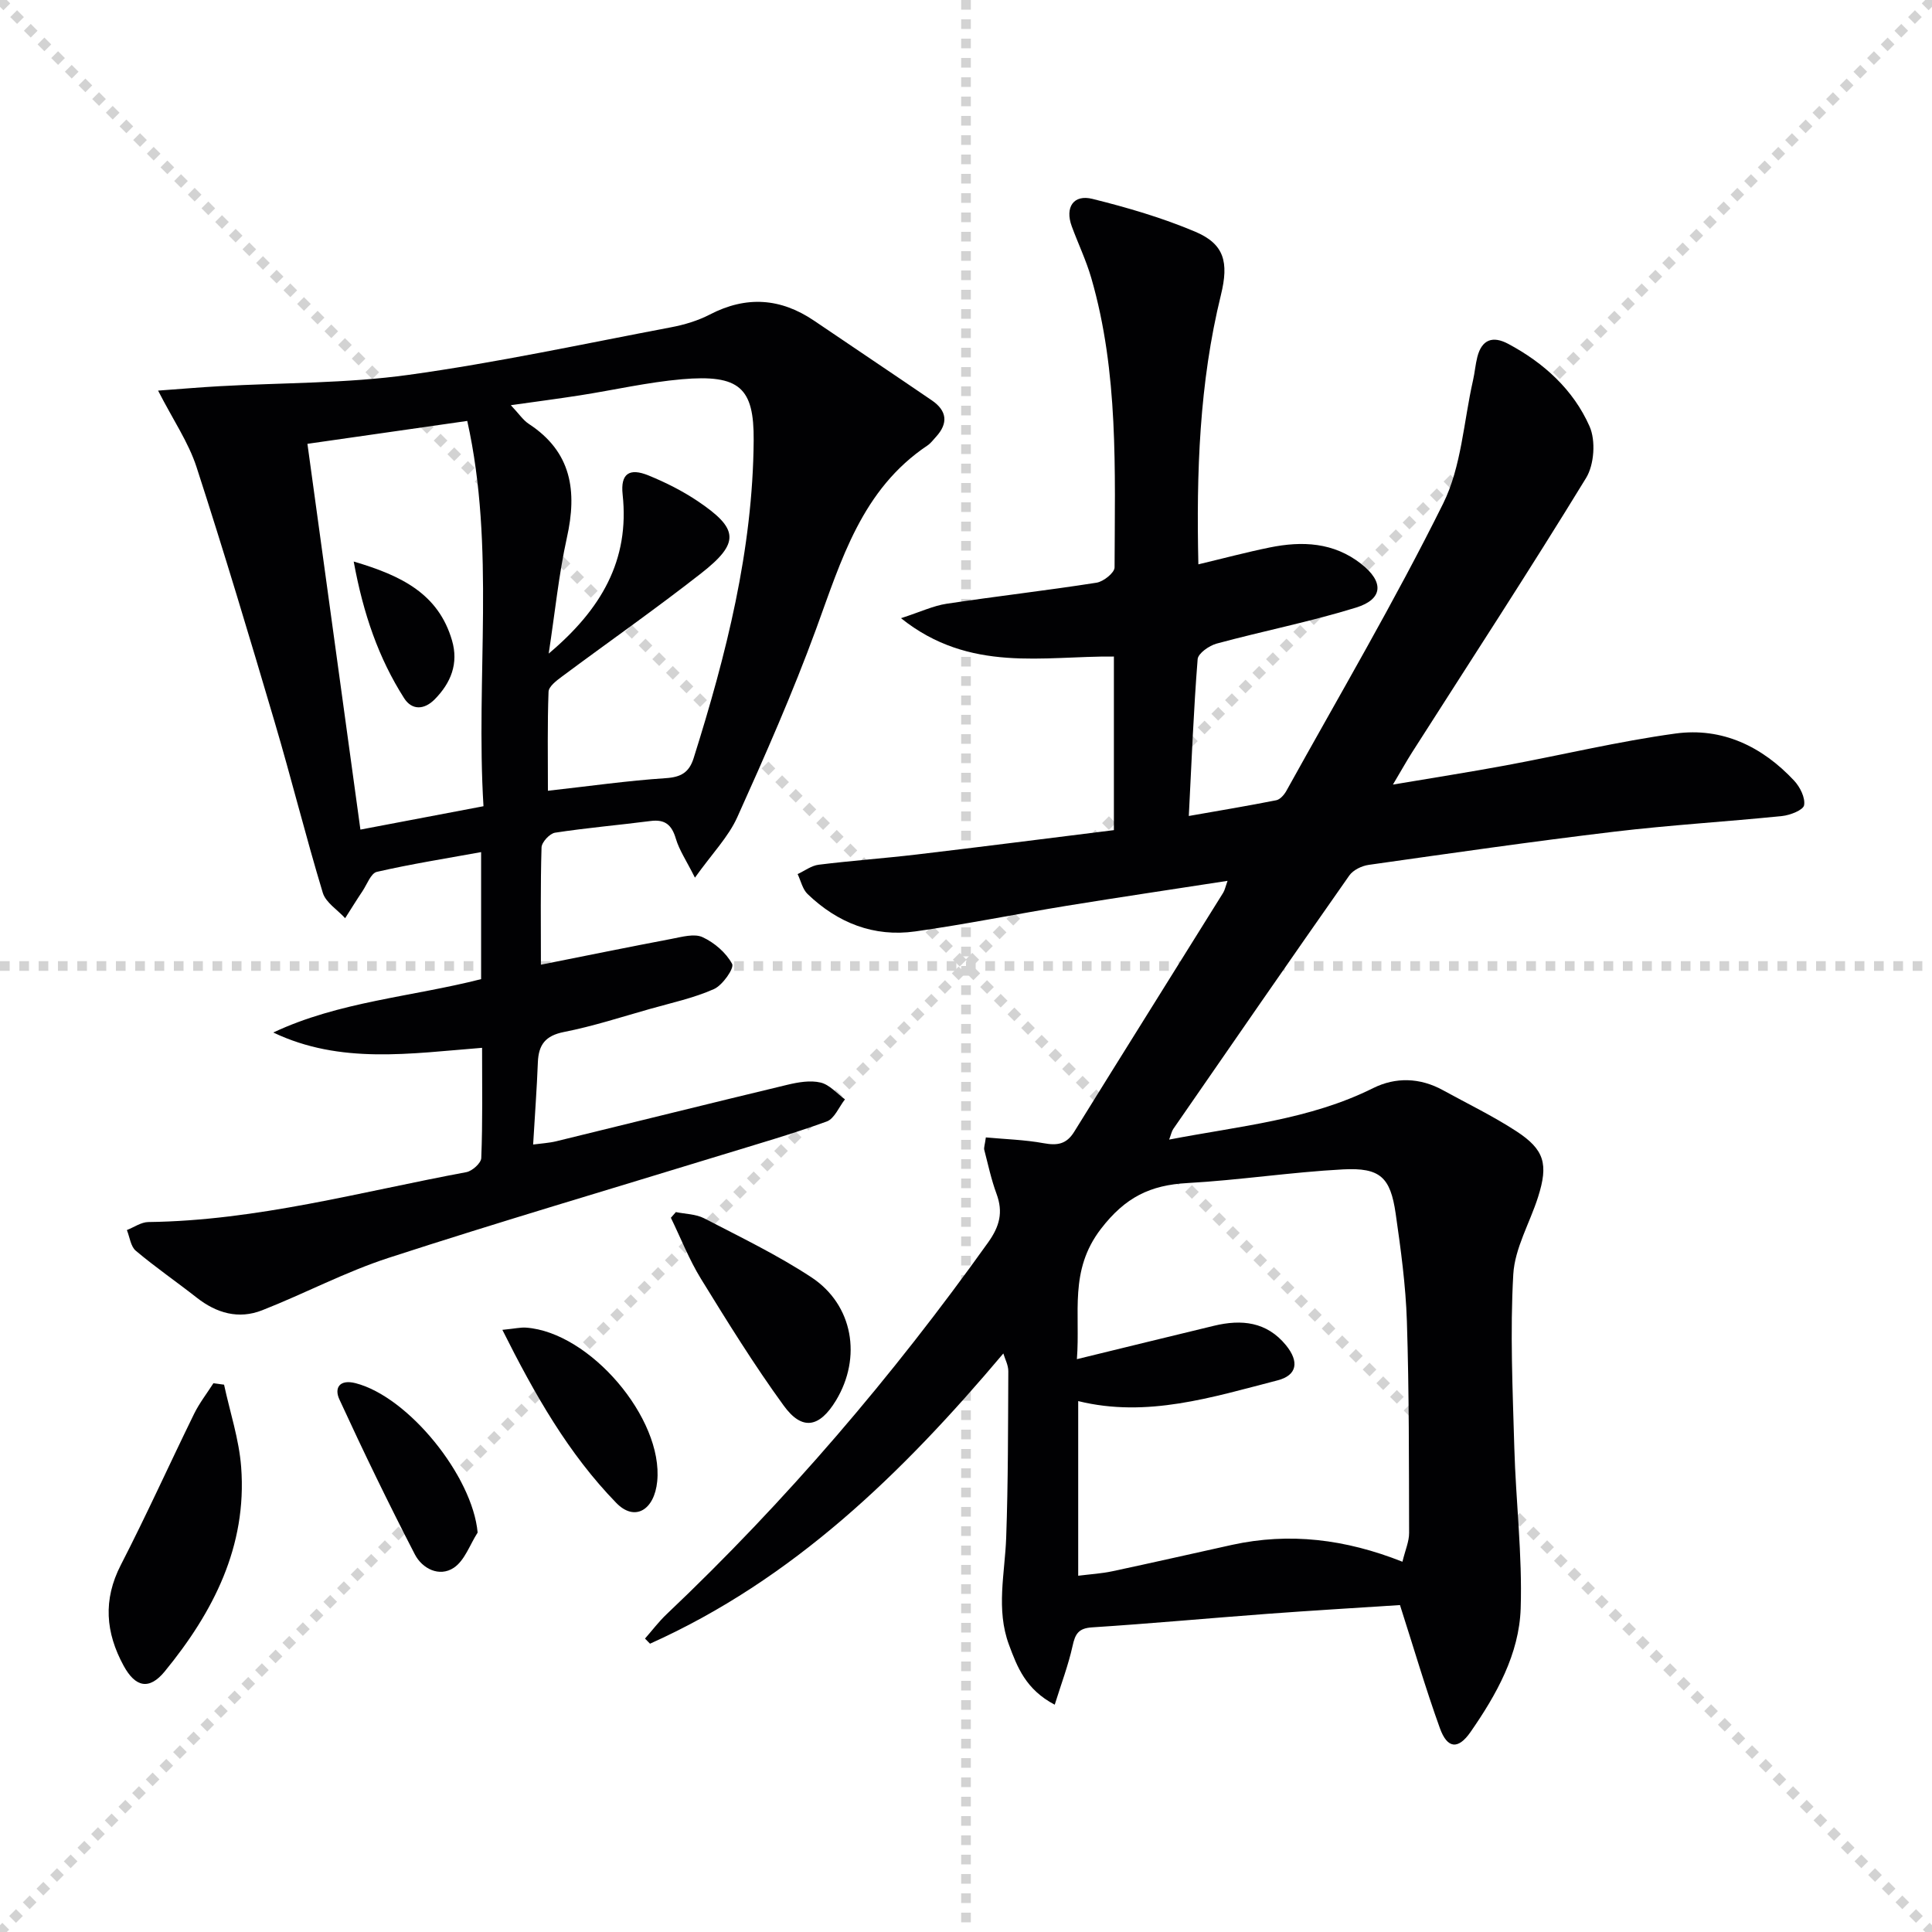<svg enable-background="new 0 0 400 400" viewBox="0 0 400 400" xmlns="http://www.w3.org/2000/svg"><g stroke="lightgray" stroke-dasharray="1,1" stroke-width="1" transform="scale(2, 2)"><line x1="0" y1="0" x2="200" y2="200"></line><line x1="200" y1="0" x2="0" y2="200"></line><line x1="100" y1="0" x2="100" y2="200"></line><line x1="0" y1="100" x2="200" y2="100"></line></g><g fill="#010103"><path d="m207.73 280.22c-20.99 24.9-43.54 46.8-73.15 60.09-.35-.35-.69-.71-1.04-1.06 1.49-1.69 2.86-3.52 4.49-5.06 24.74-23.45 46.76-49.24 66.56-76.97 2.39-3.35 3.13-6.26 1.73-10.05-1.09-2.95-1.75-6.06-2.54-9.11-.11-.44.11-.97.33-2.57 3.98.37 8.04.48 11.98 1.2 2.79.51 4.7.23 6.3-2.35 10.24-16.53 20.58-33 30.86-49.51.32-.52.44-1.17.9-2.46-11.46 1.77-22.38 3.39-33.28 5.16-10.47 1.71-20.87 3.83-31.37 5.31-8.58 1.21-16.08-1.77-22.29-7.73-1.05-1-1.4-2.74-2.07-4.14 1.45-.67 2.86-1.76 4.37-1.94 6.76-.84 13.56-1.32 20.33-2.12 13.51-1.6 27.01-3.33 40.78-5.04 0-12.08 0-23.84 0-35.94-14.54-.15-29.84 3.46-44.08-7.94 4.02-1.3 6.67-2.57 9.44-2.99 10.33-1.56 20.73-2.74 31.05-4.36 1.43-.22 3.73-2.06 3.73-3.16.06-20.11.86-40.32-4.83-59.95-1.06-3.65-2.73-7.12-4.04-10.69-1.43-3.9.35-6.65 4.3-5.66 7.2 1.79 14.42 3.9 21.24 6.78 6.04 2.55 7.02 6.29 5.35 13.1-4.48 18.24-5.1 36.8-4.67 55.78 5.12-1.22 9.91-2.5 14.76-3.49 6.73-1.37 13.25-1.09 18.97 3.41 4.69 3.69 4.57 7.28-1.07 9.03-9.49 2.94-19.28 4.86-28.88 7.46-1.54.42-3.83 2.02-3.93 3.22-.84 10.56-1.25 21.15-1.83 32.47 6.49-1.14 12.32-2.11 18.11-3.26.8-.16 1.64-1.13 2.09-1.94 10.95-19.76 22.43-39.27 32.46-59.49 3.79-7.64 4.24-16.94 6.18-25.49.37-1.61.49-3.27.9-4.87.93-3.61 3.19-4.4 6.37-2.71 7.4 3.94 13.5 9.5 16.86 17.09 1.31 2.95.97 7.93-.72 10.69-11.7 19.13-23.97 37.92-36.03 56.82-1.14 1.79-2.17 3.65-3.96 6.66 8.5-1.44 15.91-2.59 23.29-3.96 11.75-2.18 23.4-4.99 35.21-6.61 9.66-1.32 17.96 2.68 24.57 9.76 1.21 1.3 2.33 3.52 2.06 5.08-.17 1-2.89 2.07-4.55 2.24-11.57 1.18-23.2 1.86-34.74 3.24-16.98 2.03-33.91 4.47-50.84 6.87-1.44.2-3.23 1.06-4.03 2.2-12.23 17.43-24.33 34.95-36.44 52.47-.33.48-.45 1.12-.86 2.21 14.62-2.82 29.04-4.08 42.24-10.66 4.64-2.31 9.69-2.18 14.42.42 5.09 2.8 10.36 5.34 15.21 8.5 5.86 3.82 6.67 6.83 4.51 13.63-1.7 5.36-4.82 10.59-5.13 16-.68 11.9-.13 23.88.21 35.82.31 11.13 1.68 22.27 1.32 33.36-.31 9.47-5.02 17.86-10.38 25.58-2.57 3.7-4.81 3.46-6.34-.77-2.97-8.24-5.43-16.67-8.27-25.51-9.01.59-18.25 1.13-27.48 1.82-12.1.9-24.18 2.02-36.28 2.8-2.83.18-3.49 1.39-4.03 3.86-.86 3.91-2.3 7.7-3.69 12.15-6.01-3.16-7.77-7.81-9.48-12.43-2.71-7.31-.84-14.74-.57-22.16.41-11.48.38-22.97.44-34.46 0-1.26-.67-2.47-1.03-3.67zm82.63 43.12c.59-2.44 1.39-4.2 1.38-5.96-.04-14.61.01-29.24-.46-43.84-.24-7.44-1.26-14.88-2.32-22.27-1.09-7.54-3.2-9.56-10.91-9.16-10.76.57-21.47 2.23-32.23 2.83-7.66.42-12.84 2.92-17.89 9.49-6.64 8.65-4.23 17.36-4.97 26.97 10.04-2.45 19.2-4.7 28.37-6.91 5.7-1.38 10.94-.86 14.93 4.04 2.74 3.37 2.33 6.21-1.76 7.26-13.52 3.48-27.02 7.81-41.27 4.29v36.16c2.53-.32 4.84-.45 7.08-.93 8.27-1.76 16.51-3.64 24.76-5.46 11.88-2.6 23.43-1.21 35.29 3.49z"/><path d="m99.81 216.94c-14.87 1.17-29.3 3.47-43.23-3.17 13.59-6.4 28.62-7.38 43.03-11.05 0-8.85 0-17.47 0-26.3-7.37 1.34-14.53 2.47-21.59 4.09-1.22.28-2.02 2.56-2.95 3.96-1.24 1.85-2.41 3.75-3.61 5.63-1.59-1.74-4.01-3.23-4.63-5.26-3.55-11.73-6.5-23.64-9.98-35.4-5.21-17.64-10.49-35.27-16.17-52.77-1.66-5.09-4.82-9.69-7.95-15.8 4.73-.34 8.72-.69 12.71-.91 13.06-.74 26.25-.56 39.16-2.35 18.22-2.52 36.25-6.42 54.34-9.85 2.75-.52 5.55-1.36 8.02-2.64 7.54-3.91 14.65-3.43 21.61 1.29 8.12 5.51 16.27 10.96 24.37 16.49 3.11 2.13 3.44 4.71.85 7.54-.56.61-1.08 1.32-1.75 1.78-13.61 9.1-17.85 23.73-23.07 38-4.84 13.22-10.54 26.15-16.33 38.99-1.85 4.09-5.2 7.51-8.76 12.5-1.79-3.56-3.25-5.7-3.95-8.06-.84-2.85-2.22-4.06-5.23-3.67-6.59.85-13.22 1.41-19.78 2.42-1.11.17-2.77 1.97-2.8 3.05-.24 7.97-.13 15.96-.13 24.28 9.31-1.85 18.2-3.67 27.11-5.36 2.11-.4 4.65-1.13 6.36-.34 2.44 1.13 4.88 3.22 6.12 5.54.47.89-1.98 4.42-3.77 5.21-4.21 1.87-8.81 2.85-13.28 4.12-5.9 1.67-11.76 3.58-17.76 4.76-3.85.76-5.26 2.63-5.41 6.26-.21 5.46-.62 10.91-.98 17.04 1.71-.23 3.28-.31 4.77-.67 15.96-3.89 31.9-7.87 47.88-11.7 2.22-.53 4.72-.97 6.86-.46 1.85.43 3.38 2.26 5.05 3.48-1.24 1.57-2.17 3.99-3.77 4.58-7.16 2.6-14.51 4.71-21.8 6.95-22.99 7.06-46.06 13.85-68.93 21.29-8.95 2.91-17.38 7.4-26.17 10.85-4.86 1.91-9.43.61-13.53-2.61-4.18-3.28-8.57-6.3-12.63-9.72-1.06-.89-1.25-2.82-1.84-4.28 1.48-.58 2.95-1.64 4.44-1.66 22.45-.28 44-6.27 65.85-10.33 1.21-.23 3.04-1.87 3.08-2.91.3-7.44.17-14.9.17-22.83zm13.79-81.62c10.89-9.17 16.78-19.32 15.31-32.93-.47-4.33 1.38-5.58 5.37-3.95 3.52 1.44 6.99 3.18 10.15 5.3 8.54 5.74 8.79 8.65.72 14.97-9.42 7.38-19.25 14.25-28.85 21.4-1.11.82-2.69 2.03-2.73 3.11-.25 6.75-.13 13.52-.13 20.5 8.61-.96 16.49-2.09 24.41-2.61 3.17-.21 4.83-1.2 5.76-4.14 6.75-21.44 12.26-43.09 12.43-65.8.08-10.85-2.88-13.69-14.87-12.65-7.09.62-14.1 2.24-21.15 3.34-4.5.7-9.01 1.29-14.26 2.03 1.68 1.77 2.53 3.09 3.72 3.87 8.9 5.82 10.04 13.94 7.88 23.6-1.67 7.57-2.44 15.35-3.76 23.96zm-49.95-43.43c3.68 26.8 7.31 53.17 10.97 79.87 8.55-1.62 16.77-3.19 25.48-4.84-1.64-26.83 2.5-53.45-3.36-79.77-11.37 1.63-22 3.15-33.09 4.74z"/><path d="m46.39 286.68c1.22 5.68 3.11 11.32 3.54 17.06 1.24 16.42-5.78 30.05-15.83 42.32-3.2 3.9-6.07 3.29-8.51-1.2-3.72-6.83-4.3-13.62-.57-20.86 5.3-10.3 10.07-20.88 15.17-31.29 1.09-2.22 2.65-4.22 3.99-6.32.74.1 1.48.19 2.21.29z"/><path d="m139.93 250.95c1.96.4 4.13.4 5.84 1.28 7.5 3.89 15.18 7.59 22.22 12.22 8.66 5.71 10.47 16.61 5.09 25.5-3.41 5.62-7 6.33-10.82 1.07-6.14-8.44-11.65-17.35-17.13-26.25-2.45-3.98-4.17-8.41-6.23-12.64.34-.39.68-.79 1.03-1.18z"/><path d="m104.01 275.33c2.64-.26 3.78-.54 4.9-.46 13.23.95 28.44 18.8 27.16 31.82-.58 5.94-4.64 8.43-8.48 4.47-9.85-10.13-16.82-22.32-23.58-35.83z"/><path d="m98.89 317.3c-1.61 2.5-2.68 5.8-4.95 7.3-3 1.98-6.54.16-8.06-2.8-5.46-10.56-10.65-21.28-15.62-32.08-1.08-2.34.01-4.2 3.35-3.35 10.97 2.82 24.22 19.24 25.28 30.93z"/><path d="m73.23 116.26c9.97 2.93 17.54 6.72 20.35 16.32 1.4 4.77-.21 8.79-3.57 12.2-2.17 2.2-4.72 2.32-6.35-.24-5.27-8.28-8.43-17.38-10.43-28.28z"/></g></svg>